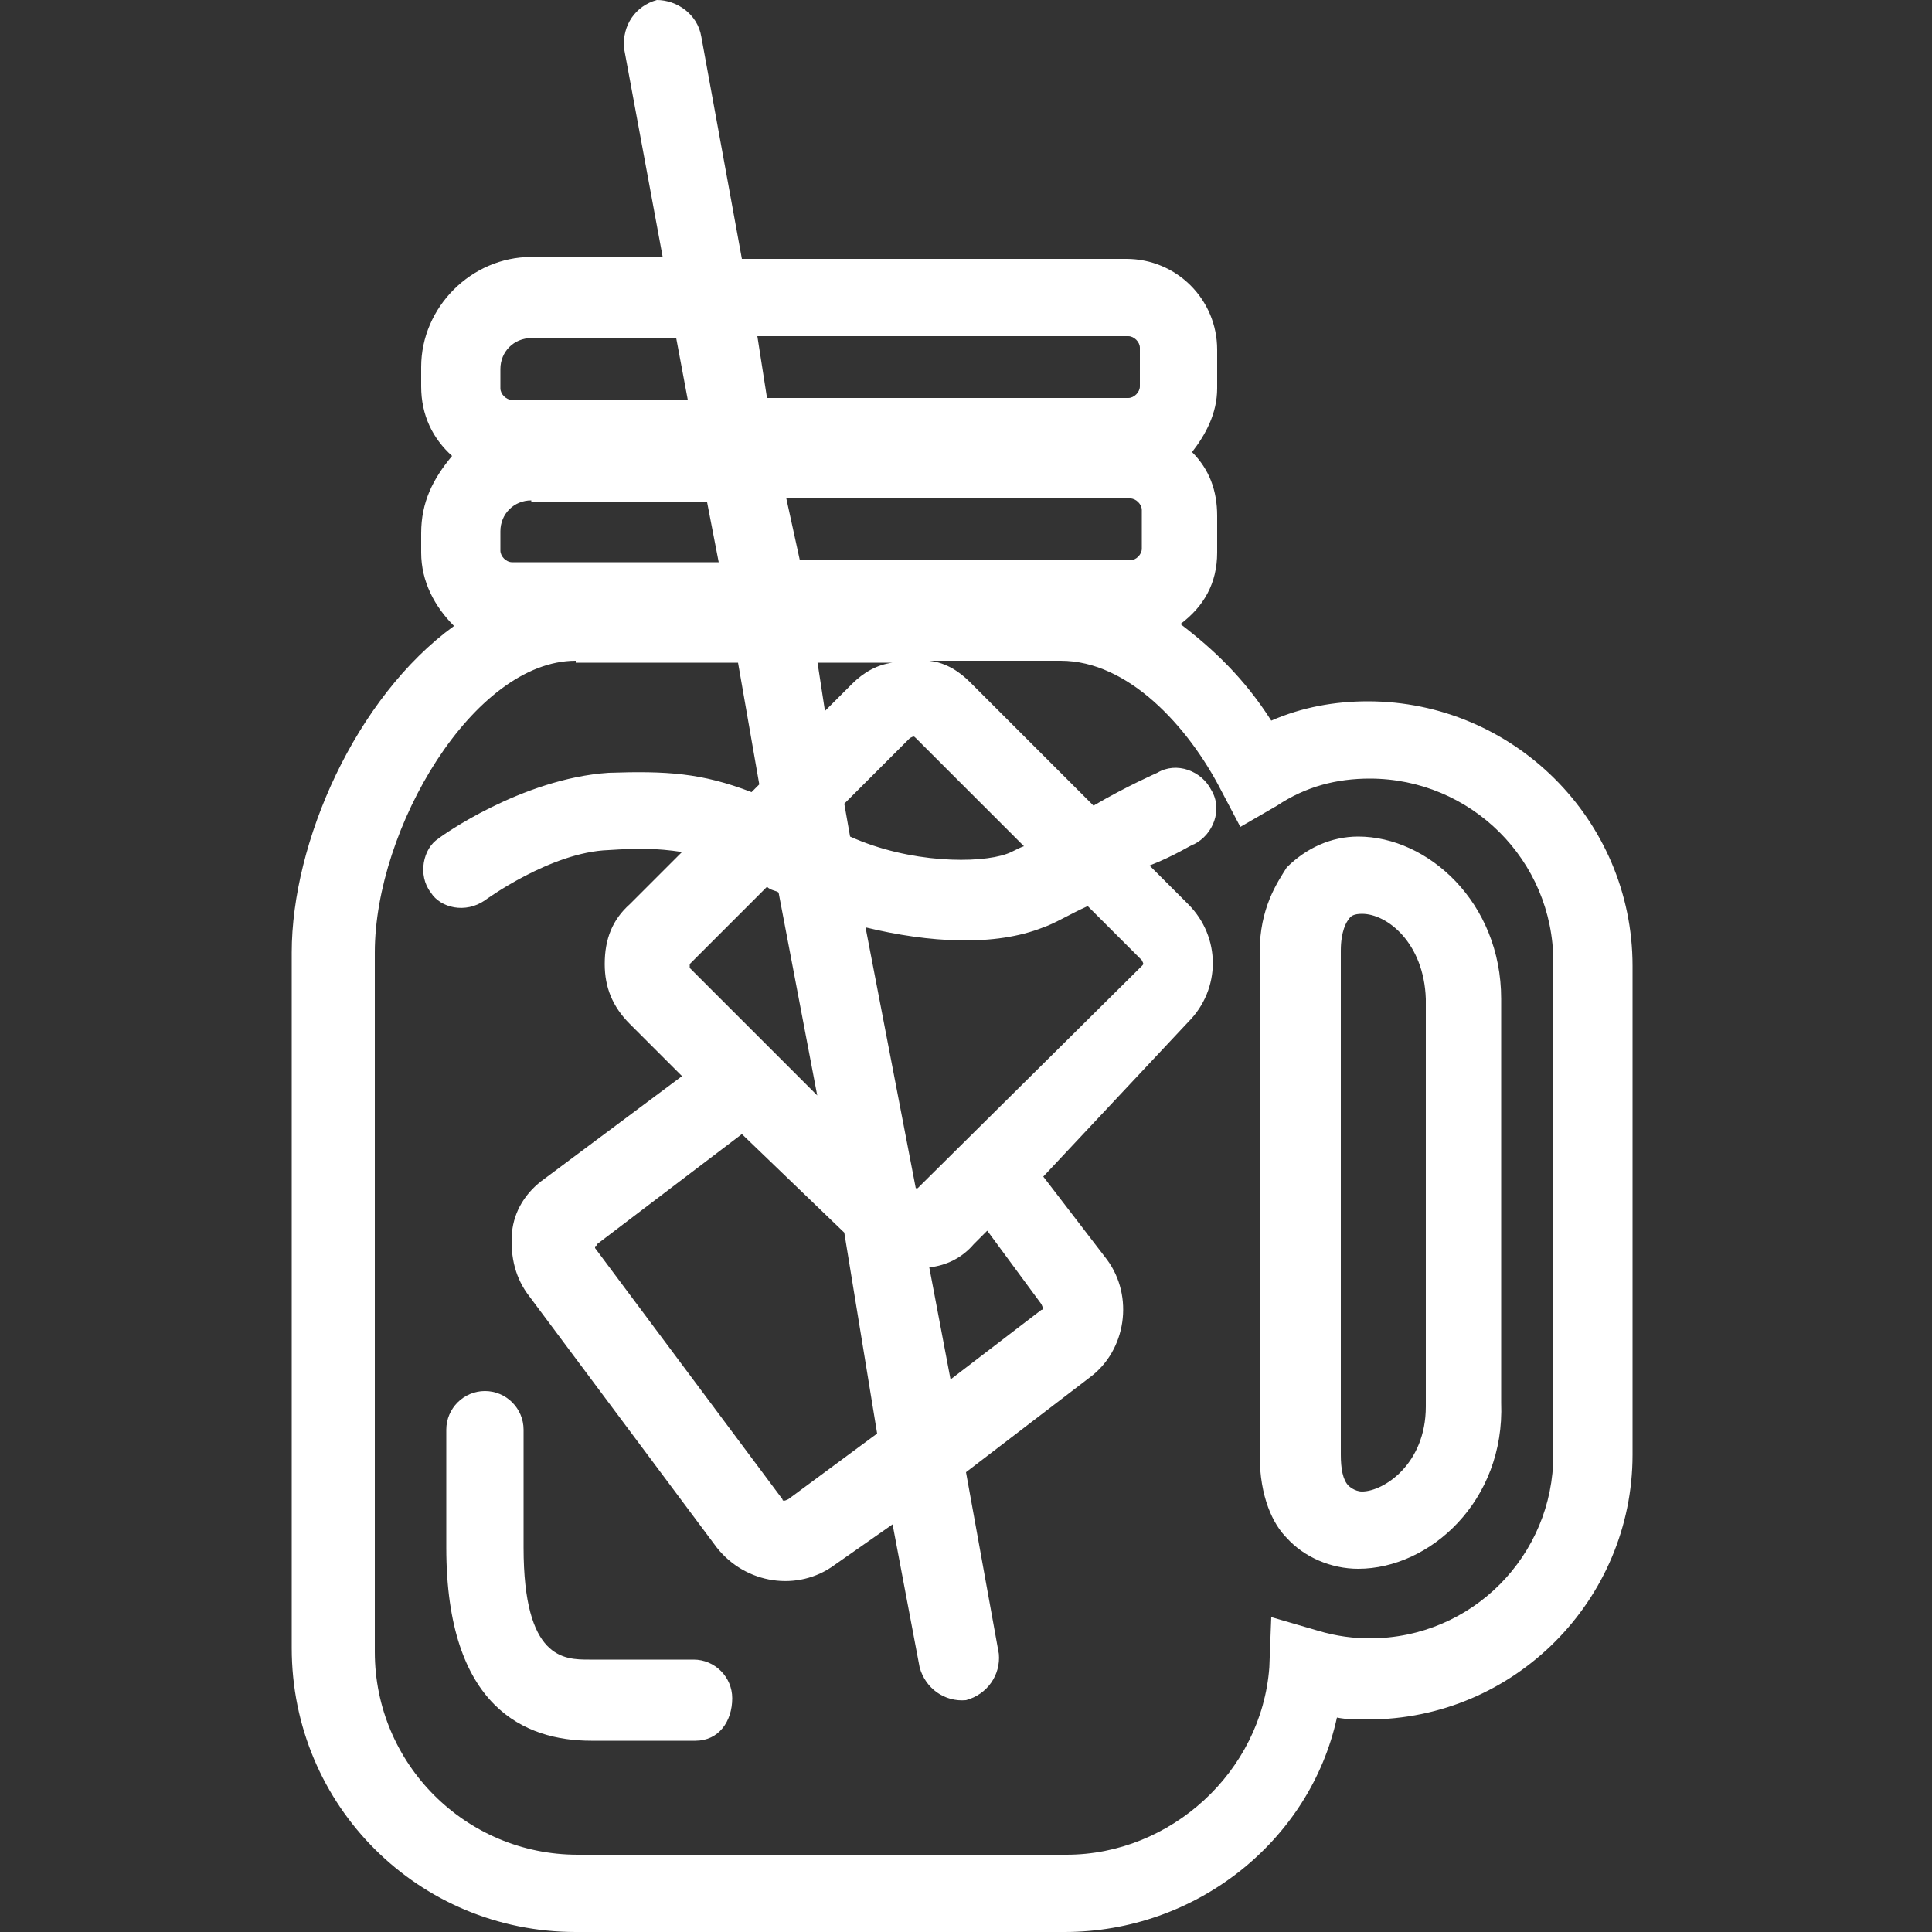 <svg xmlns="http://www.w3.org/2000/svg" xmlns:xlink="http://www.w3.org/1999/xlink" id="Layer_1" x="0px" y="0px" viewBox="0 0 100 100" style="enable-background:new 0 0 100 100;" xml:space="preserve"><rect x="0" y="0" width="100" height="100" fill="#333333" stroke="none"/><style type="text/css">	.st0{fill:#FFFFFF;}</style><g>	<path class="st0" d="M70.5,47.3c-0.4,0-0.6,0.1-0.7,0.3c-0.1,0.1-0.4,0.6-0.4,1.6v26.1c0,0.7,0.1,1.3,0.4,1.6c0,0,0.3,0.3,0.7,0.3  c1.1,0,3.3-1.4,3.3-4.4V51.7C73.7,48.8,71.8,47.3,70.5,47.3 M70.3,81.2c-1.4,0-2.8-0.6-3.7-1.6c-0.7-0.7-1.4-2.1-1.4-4.3V49.3  c0-2.3,0.9-3.6,1.4-4.4c1-1,2.3-1.6,3.7-1.6c3.6,0,7.4,3.4,7.4,8.4v20.9C77.9,77.7,74,81.2,70.3,81.2 M36,90.1h-5.4  c-3.4,0-7.5-1.7-7.5-10V74c0-1.1,0.9-2,2-2c1.1,0,2,0.9,2,2v6.1c0,5.8,2.1,5.8,3.4,5.8h5.4c1.1,0,2,0.9,2,2  C37.9,89.1,37.2,90.1,36,90.1 M27.5,17.5c-0.9,0-1.6,0.7-1.6,1.6v1c0,0.3,0.3,0.6,0.6,0.6h9.1L35,17.5H27.5z M39.7,20.6h18.7  c0.3,0,0.6-0.3,0.6-0.6v-2c0-0.3-0.3-0.6-0.6-0.6H39.2L39.7,20.6z M27.5,25.9c-0.9,0-1.6,0.7-1.6,1.6v1c0,0.3,0.3,0.6,0.6,0.6h10.7  l-0.6-3.1H27.5z M41.4,29h17.1c0.3,0,0.6-0.3,0.6-0.6v-2c0-0.3-0.3-0.6-0.6-0.6H40.7L41.4,29z M42.3,34.2l0.4,2.6l1.4-1.4  c0.6-0.6,1.3-1,2.1-1.1H42.3z M44,43.3c3.1,1.4,6.7,1.4,8.1,0.9c0.3-0.1,0.6-0.3,0.9-0.4l-5.6-5.6c-0.1-0.1-0.1-0.1-0.3,0l-3.4,3.4  L44,43.3z M38.9,53.3l3.4,3.4l-2-10.5c-0.1-0.1-0.4-0.1-0.6-0.3l-4,4V50v0.1L38.9,53.3z M44.8,48l2.6,13.5h0.1L59.1,50  c0.1-0.1,0.1-0.1,0-0.3l-2.8-2.8c-0.9,0.4-1.7,0.9-2.3,1.1C51.5,49,48.1,48.8,44.8,48 M48.1,65.6l1.1,5.8l4.7-3.6  c0.1,0,0.1-0.1,0-0.3l-2.8-3.8l-0.7,0.7C49.8,65.1,49,65.5,48.1,65.6 M38.4,58.7l-7.5,5.7c0,0,0,0.1-0.1,0.1v0.1l9.7,13  c0,0.1,0.1,0.1,0.3,0l4.6-3.4l-1.7-10.4L38.4,58.7z M29.8,34.2c-5.3,0-10.4,8.7-10.4,15.1v36.2c0,5.8,4.7,10.5,10.5,10.5h25.3  c5.4,0,10.1-4.3,10.5-9.7l0.1-2.6l2.4,0.7c1,0.3,1.9,0.4,2.7,0.4c5.3,0,9.5-4.3,9.5-9.5V49.8c0-5.3-4.3-9.5-9.5-9.5  c-1.7,0-3.3,0.4-4.8,1.4l-1.9,1.1l-1-1.9c-1.7-3.3-4.8-6.7-8.3-6.7h-6.8c0.9,0.1,1.6,0.6,2.1,1.1l6.4,6.4c1.7-1,3.3-1.7,3.3-1.7  c1-0.6,2.3-0.1,2.8,0.9c0.6,1,0.1,2.3-0.9,2.8c-0.1,0-1,0.6-2.3,1.1l2,2c1.7,1.7,1.7,4.4,0,6.1L54,60.9l3.3,4.3  c1.4,1.9,1,4.7-0.9,6.1L50,76.2l1.7,9.4c0.1,1.1-0.6,2.1-1.7,2.4c-1.1,0.1-2.1-0.6-2.4-1.7l-1.4-7.4l-3,2.1c-1.9,1.4-4.6,1-6.1-0.9  l-9.7-13c-0.7-0.9-1-2-0.9-3.3c0.1-1.1,0.7-2.1,1.7-2.8l7.1-5.3l-2.7-2.7c-0.9-0.9-1.3-1.9-1.3-3.1c0-1.3,0.4-2.3,1.3-3.1l2.7-2.7  C34,43.9,33,43.9,31.5,44c-3,0.1-6.4,2.6-6.4,2.6c-1,0.7-2.3,0.4-2.8-0.4c-0.7-0.9-0.4-2.3,0.4-2.8c0.1-0.1,4.3-3.1,8.8-3.4  c3-0.1,4.8,0,7.4,1l0.4-0.4l-1.1-6.3H29.8z M55.1,100H29.8c-8.1,0-14.7-6.5-14.7-14.7v-36c0-5.7,3.3-13.2,8.4-16.9  c-1-1-1.7-2.3-1.7-3.8v-1c0-1.6,0.6-2.8,1.6-4c-1-0.9-1.6-2.1-1.6-3.6v-1c0-3.1,2.6-5.7,5.7-5.7h6.8l-2-10.8  C32.2,1.3,32.9,0.3,34,0c1,0,2.1,0.7,2.3,1.9l2.1,11.5h19.9c2.6,0,4.7,2.1,4.7,4.7v2c0,1.3-0.6,2.4-1.3,3.3c0.9,0.9,1.3,2,1.3,3.3  v1.9c0,1.6-0.7,2.8-1.9,3.7c1.7,1.3,3.3,2.8,4.7,5c1.6-0.7,3.3-1,5-1c7.5,0,13.7,6.1,13.7,13.7v25.3c0,7.5-6.1,13.7-13.7,13.7  c-0.6,0-1.1,0-1.6-0.1C67.8,95.3,61.9,100,55.1,100"></path></g></svg>